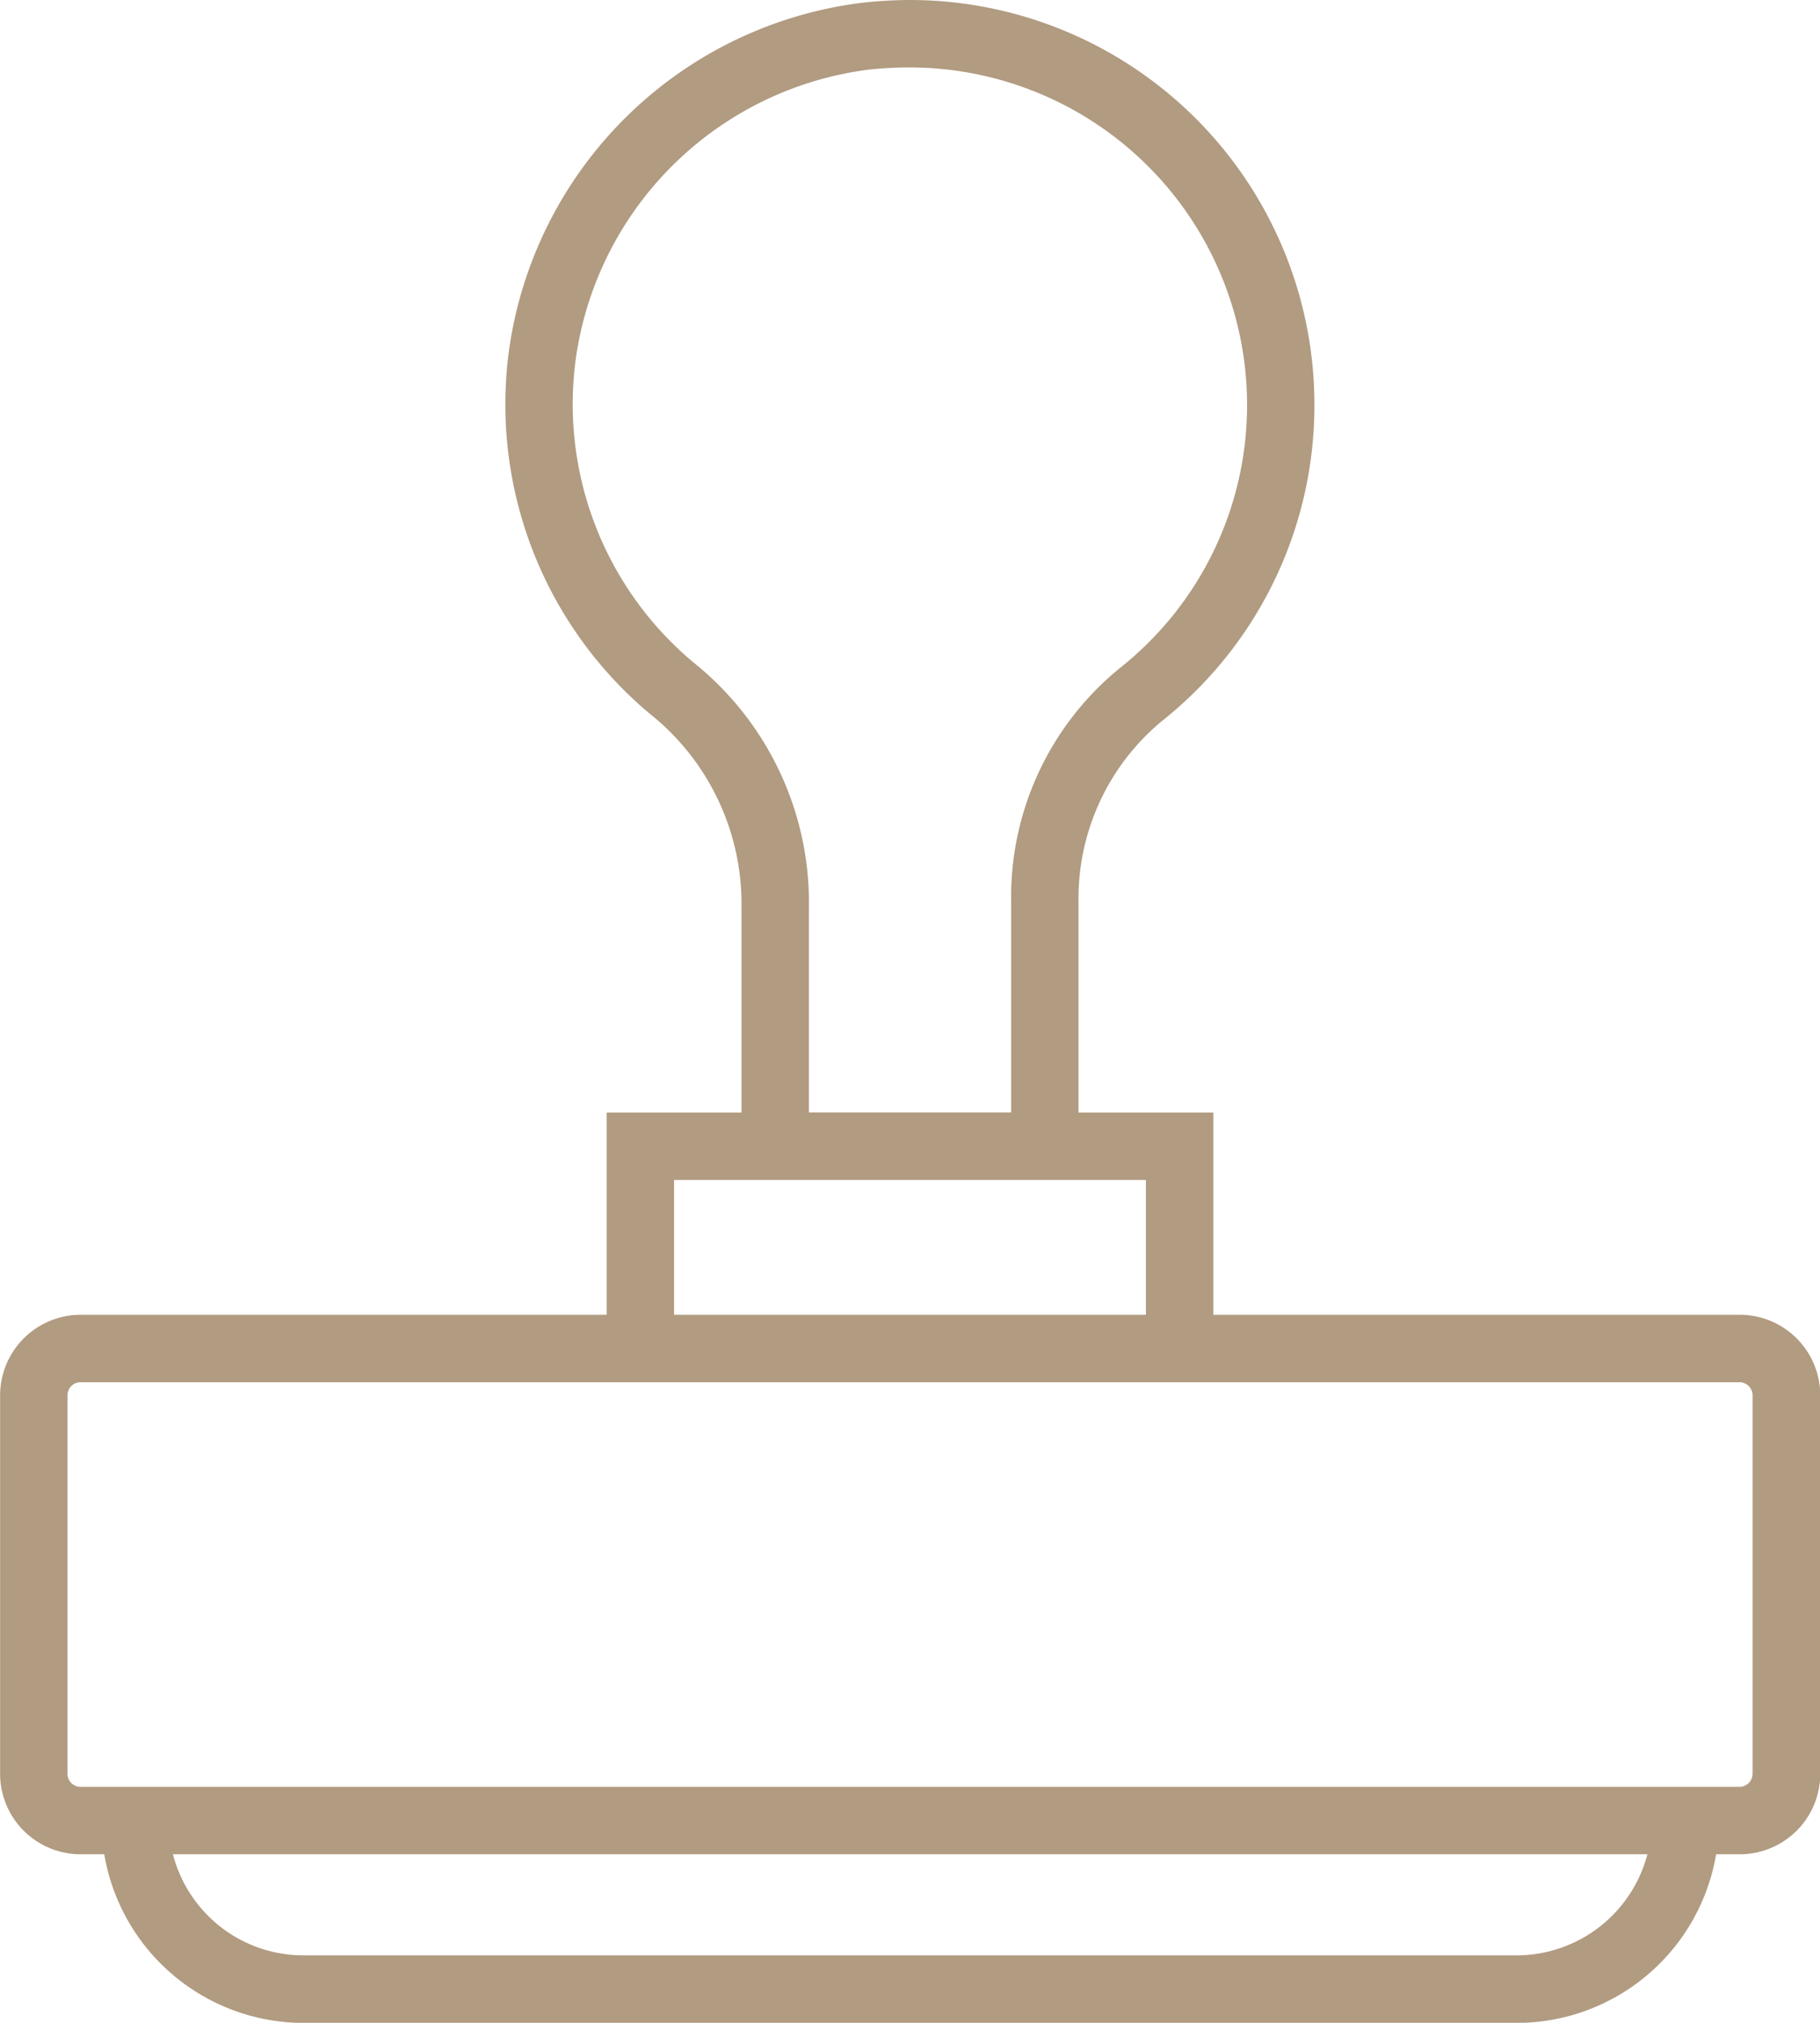<svg xmlns="http://www.w3.org/2000/svg" width="83.115" height="92.349" viewBox="0 0 83.115 92.349"><defs><style>.a{fill:#b19b81;}</style></defs><path class="a" d="M55.054,41.6H31.027V32.366H24.87v-9.6a10.518,10.518,0,0,1,3.8-8.265A18.4,18.4,0,0,0,35.643.044,18.483,18.483,0,0,0,17.174-18.425,20.183,20.183,0,0,0,15-18.3,18.582,18.582,0,0,0-1.125-2.526,18.419,18.419,0,0,0,5.57,14.389a11.1,11.1,0,0,1,3.909,8.637v9.34H3.322V41.6H-20.7a3.68,3.68,0,0,0-3.678,3.678V62.567A3.675,3.675,0,0,0-20.7,66.229h1.078a9.245,9.245,0,0,0,9.1,7.7h55.41a9.243,9.243,0,0,0,9.1-7.7h1.078a3.676,3.676,0,0,0,3.678-3.678V45.28A3.678,3.678,0,0,0,55.054,41.6M7.508,12A15.362,15.362,0,0,1,1.921-2.109,15.485,15.485,0,0,1,15.36-15.255a17.81,17.81,0,0,1,1.815-.091A15.418,15.418,0,0,1,32.568.044a15.316,15.316,0,0,1-5.819,12.038,13.478,13.478,0,0,0-4.955,10.679v9.6H12.558V23.038A14.045,14.045,0,0,0,7.508,12M6.4,35.445H27.948V41.6H6.4Zm38.479,35.4h-55.41a6.16,6.16,0,0,1-5.955-4.616H50.851a6.187,6.187,0,0,1-5.972,4.616m10.774-8.295a.6.6,0,0,1-.6.6H-20.7a.592.592,0,0,1-.6-.6V45.28a.592.592,0,0,1,.6-.6H55.054a.6.6,0,0,1,.6.6Z" transform="translate(24.383 18.425)"/></svg>
